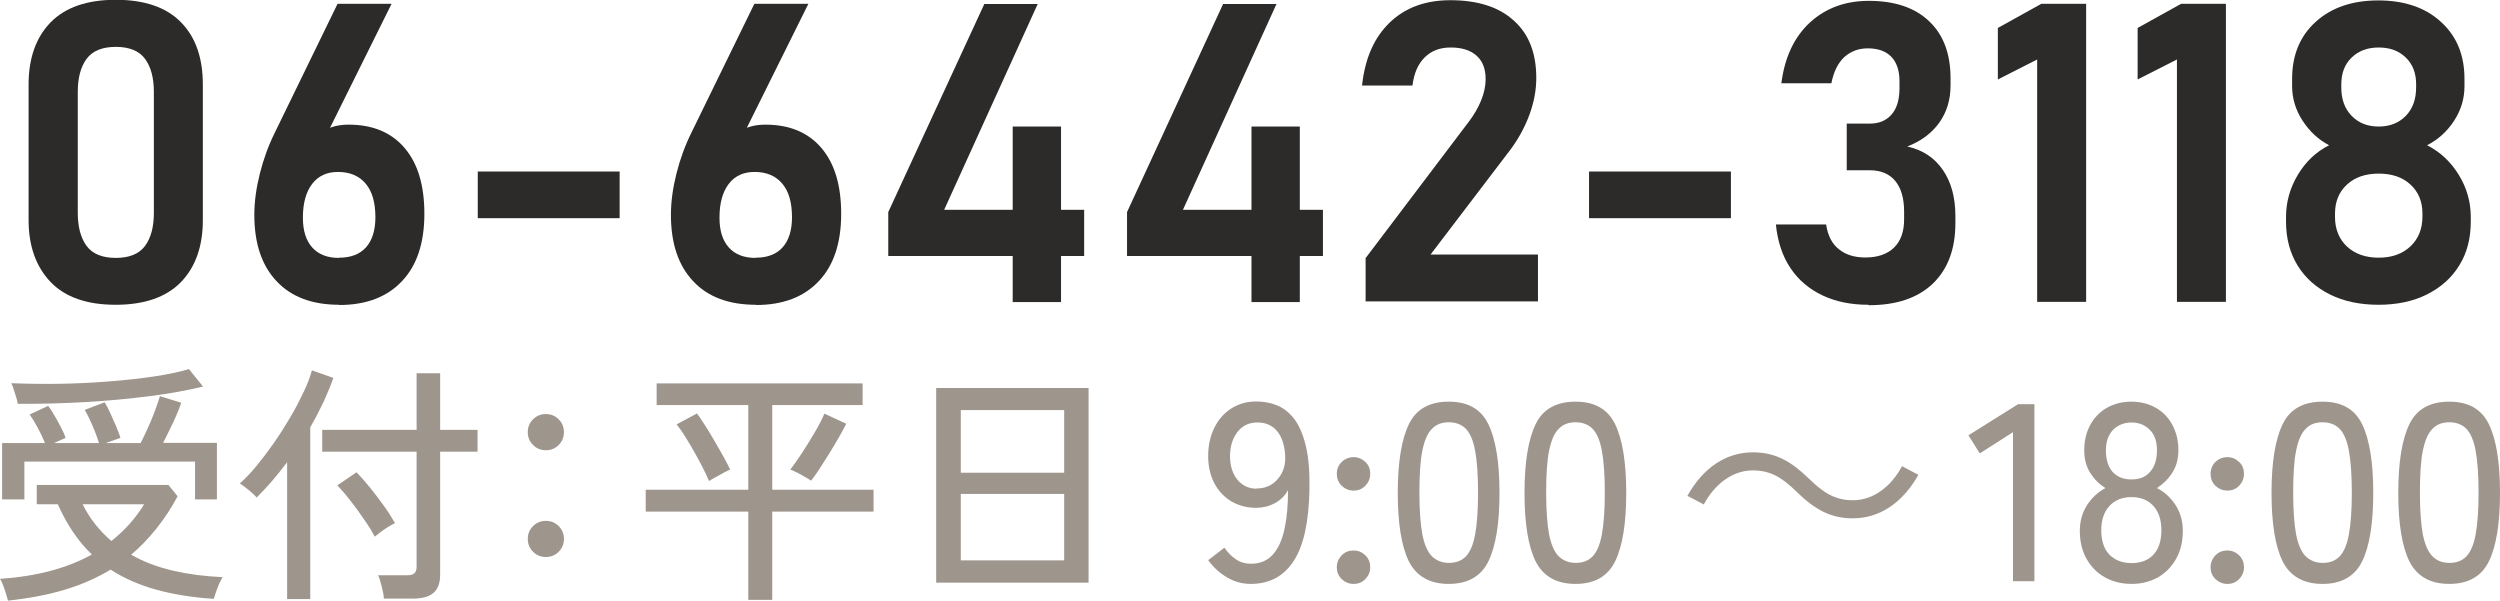 <?xml version="1.0" encoding="UTF-8"?>
<svg id="_レイヤー_2" data-name="レイヤー 2" xmlns="http://www.w3.org/2000/svg" viewBox="0 0 118.94 28.57">
  <defs>
    <style>
      .cls-1 {
        fill: #2d2b29;
      }

      .cls-2 {
        fill: #9e958d;
      }
    </style>
  </defs>
  <g id="_レイヤー_1-2" data-name="レイヤー 1">
    <g>
      <path class="cls-1" d="M5.51,14.5c-1.38,0-2.41-.36-3.11-1.09-.69-.73-1.04-1.71-1.04-2.94v-6.45c0-1.25.35-2.24,1.05-2.96.7-.71,1.73-1.07,3.1-1.07s2.41.36,3.1,1.07c.7.71,1.04,1.7,1.04,2.96v6.45c0,1.25-.35,2.24-1.05,2.96-.7.71-1.73,1.07-3.1,1.07ZM5.51,12.27c.64,0,1.11-.19,1.39-.57.28-.38.42-.9.42-1.57v-5.76c0-.67-.14-1.19-.42-1.57-.28-.38-.75-.57-1.39-.57s-1.11.19-1.39.57c-.28.38-.42.9-.42,1.57v5.76c0,.66.14,1.19.42,1.57s.75.57,1.39.57Z"/>
      <path class="cls-1" d="M16.14,14.5c-1.28,0-2.28-.37-2.98-1.12-.71-.75-1.06-1.8-1.06-3.16h0c0-.62.09-1.27.26-1.95.17-.68.41-1.35.73-1.99L16.06.18h2.57l-3.51,7.07-.33-.35c.34-.64.94-.97,1.8-.97,1.14,0,2.03.37,2.66,1.11.63.74.94,1.78.94,3.13h0c0,1.38-.35,2.45-1.06,3.2-.71.76-1.71,1.14-2.99,1.14ZM16.14,12.26c.56,0,.99-.17,1.28-.5s.44-.81.44-1.42h0c0-.7-.15-1.23-.46-1.6-.31-.37-.75-.56-1.32-.56-.53,0-.94.19-1.23.57-.29.38-.44.91-.44,1.6h0c0,.63.15,1.1.45,1.43.3.33.72.49,1.27.49Z"/>
      <path class="cls-1" d="M22.73,8.16h6.75v2.22h-6.75v-2.22Z"/>
      <path class="cls-1" d="M35.96,14.5c-1.28,0-2.28-.37-2.98-1.12-.71-.75-1.06-1.8-1.06-3.16h0c0-.62.09-1.27.26-1.95.17-.68.41-1.35.73-1.99L35.89.18h2.57l-3.51,7.07-.33-.35c.34-.64.94-.97,1.8-.97,1.14,0,2.03.37,2.66,1.11.63.74.94,1.78.94,3.13h0c0,1.38-.35,2.45-1.06,3.2-.71.76-1.71,1.14-2.99,1.14ZM35.96,12.26c.56,0,.99-.17,1.28-.5s.44-.81.44-1.42h0c0-.7-.15-1.23-.46-1.6-.31-.37-.75-.56-1.32-.56-.53,0-.94.19-1.23.57-.29.38-.44.91-.44,1.6h0c0,.63.15,1.1.45,1.43.3.33.72.49,1.27.49Z"/>
      <path class="cls-1" d="M42.26,12.18v-2.09L46.83.19h2.54l-4.45,9.79h6.66v2.2h-9.31ZM48.18,14.36V6.02h2.3v8.35h-2.3Z"/>
      <path class="cls-1" d="M53.62,12.18v-2.09L58.19.19h2.54l-4.45,9.79h6.66v2.2h-9.31ZM59.54,14.36V6.02h2.3v8.35h-2.3Z"/>
      <path class="cls-1" d="M64.97,14.35v-2.07l4.91-6.49c.25-.33.45-.67.59-1.02.14-.35.21-.68.21-1v-.02c0-.47-.14-.84-.43-1.1-.29-.26-.7-.39-1.23-.39s-.92.16-1.24.47c-.32.32-.51.76-.58,1.34h0s-2.4,0-2.4,0h0c.14-1.3.58-2.29,1.32-3,.74-.71,1.7-1.06,2.88-1.06,1.3,0,2.31.32,3.02.97.72.64,1.07,1.55,1.07,2.73h0c0,.58-.11,1.16-.33,1.76-.22.59-.52,1.14-.9,1.65l-3.8,4.99h5.11v2.23h-8.19Z"/>
      <path class="cls-1" d="M75.6,8.16h6.75v2.22h-6.75v-2.22Z"/>
      <path class="cls-1" d="M88.89,14.5c-.83,0-1.56-.15-2.19-.45s-1.14-.73-1.52-1.3c-.38-.57-.61-1.26-.69-2.07h2.39c.08.53.28.92.61,1.18.32.26.74.39,1.26.39.58,0,1.04-.16,1.36-.47.32-.31.48-.76.48-1.34v-.38c0-.62-.14-1.11-.42-1.45-.28-.34-.69-.51-1.21-.51h-1.1v-2.22h1.1c.45,0,.79-.15,1.04-.44s.37-.71.37-1.24v-.34c0-.5-.13-.89-.39-1.16-.26-.27-.64-.4-1.12-.4-.44,0-.8.14-1.11.41-.3.28-.51.69-.62,1.25h-2.38c.16-1.25.62-2.21,1.37-2.9.75-.68,1.68-1.02,2.79-1.02,1.23,0,2.19.32,2.87.97.68.64,1.02,1.55,1.02,2.72v.33c0,.68-.18,1.28-.54,1.78-.36.5-.87.88-1.52,1.13.73.16,1.29.53,1.69,1.11.4.58.6,1.31.6,2.2v.33c0,1.24-.36,2.2-1.08,2.89-.72.68-1.73,1.02-3.04,1.02Z"/>
      <path class="cls-1" d="M99.25.18v14.18h-2.33V2.83l-1.87.95V1.33l2.07-1.15h2.14Z"/>
      <path class="cls-1" d="M105.9.18v14.18h-2.33V2.83l-1.87.95V1.33l2.07-1.15h2.14Z"/>
      <path class="cls-1" d="M113.17,14.5c-.88,0-1.66-.16-2.32-.49s-1.17-.78-1.54-1.38c-.36-.59-.55-1.28-.55-2.08v-.23c0-.71.19-1.38.56-2,.37-.62.87-1.1,1.49-1.41-.52-.27-.94-.67-1.27-1.18s-.49-1.06-.49-1.63v-.35c0-1.12.37-2.03,1.12-2.71.75-.68,1.74-1.02,2.98-1.02s2.24.34,2.98,1.02c.75.68,1.12,1.58,1.12,2.71v.35c0,.59-.16,1.13-.49,1.64s-.76.9-1.29,1.17c.63.32,1.13.79,1.51,1.41.38.62.57,1.29.57,2v.23c0,.79-.18,1.49-.55,2.08-.36.59-.88,1.05-1.54,1.38-.66.33-1.43.49-2.32.49ZM113.17,12.26c.62,0,1.13-.18,1.51-.54.38-.36.57-.83.57-1.42v-.14c0-.57-.19-1.03-.57-1.38-.38-.35-.88-.52-1.51-.52s-1.13.17-1.51.52c-.38.35-.57.81-.57,1.39v.15c0,.58.19,1.05.57,1.41.38.35.88.53,1.51.53ZM113.17,6.02c.53,0,.96-.17,1.29-.51.33-.34.49-.79.49-1.36v-.14c0-.53-.16-.95-.49-1.27-.33-.32-.75-.48-1.29-.48s-.96.16-1.29.48c-.33.32-.49.74-.49,1.28v.15c0,.55.16,1,.49,1.34.33.34.75.51,1.29.51Z"/>
    </g>
    <g>
      <path class="cls-2" d="M.38,28.57c-.02-.07-.05-.18-.09-.31-.04-.14-.09-.27-.14-.41-.05-.14-.1-.24-.15-.31,1.75-.12,3.21-.51,4.37-1.16-.65-.62-1.19-1.42-1.62-2.39h-1v-.92h6.26l.44.54c-.31.58-.65,1.09-1.02,1.55-.37.46-.76.87-1.19,1.23.59.34,1.26.59,1.99.76.74.17,1.52.27,2.36.31-.05.07-.1.18-.16.31-.06.14-.11.27-.16.41-.04.14-.08.24-.1.31-.97-.06-1.86-.2-2.68-.42-.82-.22-1.56-.54-2.23-.97-.66.4-1.39.72-2.19.96-.8.24-1.71.41-2.71.52ZM.1,23.77v-2.69h2.04c-.09-.22-.2-.46-.34-.72-.14-.26-.27-.47-.39-.64l.88-.41c.09.11.19.26.29.44.11.18.21.37.31.56.1.19.18.36.23.52l-.55.25h2.14c-.05-.16-.11-.34-.19-.54-.08-.2-.16-.39-.25-.58-.09-.19-.17-.34-.24-.46l.95-.36c.08.13.17.3.26.5s.19.42.28.63c.09.21.16.4.21.56l-.7.25h1.66c.1-.2.22-.44.34-.71s.24-.54.34-.82.18-.5.24-.7l1.01.31c-.08.25-.2.55-.37.91s-.33.69-.49,1h2.56v2.69h-1.04v-1.8H1.16v1.8H.1ZM.84,19.21c0-.08-.03-.18-.07-.31-.04-.12-.08-.25-.12-.38-.04-.13-.08-.22-.11-.29.7.03,1.44.04,2.24.03.8-.01,1.59-.05,2.37-.11s1.51-.14,2.18-.24,1.22-.22,1.66-.35l.67.83c-.74.18-1.6.34-2.56.46s-1.97.22-3.04.28c-1.07.06-2.14.09-3.22.08ZM5.3,25.74c.3-.24.59-.51.85-.8s.5-.61.71-.95h-2.93c.17.34.37.66.6.95s.49.56.77.8Z"/>
      <path class="cls-2" d="M13.66,28.51v-6.52c-.24.32-.48.62-.73.91-.25.29-.49.54-.72.77-.07-.09-.2-.21-.37-.35-.18-.15-.32-.25-.43-.32.25-.22.51-.49.79-.83s.56-.71.84-1.11c.28-.4.54-.82.79-1.24s.45-.82.63-1.2c.18-.38.3-.71.38-1l1.02.36c-.13.37-.29.75-.47,1.15-.19.4-.4.8-.63,1.2v8.17h-1.09ZM18.26,28.48c0-.15-.04-.34-.1-.58-.06-.23-.11-.41-.17-.53h1.36c.17,0,.29-.03.36-.09.07-.06.11-.17.11-.33v-5.46h-4.49v-1.04h4.49v-2.69h1.12v2.69h1.78v1.04h-1.78v5.86c0,.39-.11.68-.32.86-.21.18-.54.27-.99.27h-1.37ZM17.83,25.54c-.11-.22-.27-.49-.49-.8-.21-.31-.43-.62-.67-.92-.23-.3-.44-.54-.62-.73l.91-.62c.19.19.4.43.63.71.23.28.45.58.67.88.22.3.39.58.53.83-.07.03-.17.09-.31.17s-.26.17-.38.26c-.12.09-.21.16-.27.21Z"/>
      <path class="cls-2" d="M25.97,21.42c-.24,0-.44-.08-.61-.25s-.25-.37-.25-.61.08-.44.25-.61.37-.25.61-.25.44.08.61.25.25.37.25.61-.08.44-.25.61-.37.25-.61.25ZM25.97,26.5c-.24,0-.44-.08-.61-.25s-.25-.37-.25-.61.08-.44.25-.61.37-.25.61-.25.44.08.61.25.25.37.25.61-.08.44-.25.61-.37.25-.61.25Z"/>
      <path class="cls-2" d="M35.6,28.54v-4.2h-4.88v-1.04h4.88v-4.03h-4.36v-1.03h9.8v1.03h-4.3v4.03h4.82v1.04s-4.82,0-4.82,0v4.2h-1.15ZM33.73,22.88c-.07-.18-.17-.38-.29-.62-.12-.24-.26-.49-.41-.76-.15-.26-.29-.51-.44-.74-.14-.23-.28-.42-.4-.57l.97-.52c.11.15.24.34.39.58.15.23.3.48.45.74.15.26.29.51.43.75.13.24.23.44.31.6-.08.03-.18.08-.31.15s-.26.14-.38.21c-.13.07-.23.13-.31.18ZM38.59,22.87c-.07-.05-.17-.11-.31-.19s-.26-.15-.39-.21-.22-.11-.29-.13c.17-.22.36-.49.57-.81.21-.32.41-.65.61-.99s.34-.62.44-.86l1.04.48c-.09.18-.2.4-.35.65-.14.25-.3.5-.46.77-.16.26-.32.51-.47.74-.15.23-.28.41-.4.56Z"/>
      <path class="cls-2" d="M44.54,27.72v-9.26h7.25v9.26h-7.25ZM45.71,22.49h4.92v-2.98h-4.92v2.98ZM45.71,26.66h4.92v-3.16h-4.92v3.16Z"/>
      <path class="cls-2" d="M59.51,27.78c-.42,0-.8-.11-1.15-.32-.35-.21-.64-.48-.88-.81l.77-.59c.16.22.34.41.55.55.2.14.44.21.71.21.45,0,.8-.15,1.06-.45.26-.3.44-.71.55-1.24.11-.52.16-1.13.16-1.81-.14.26-.35.47-.63.62-.28.15-.57.22-.89.22-.42,0-.81-.1-1.15-.29-.34-.2-.62-.48-.82-.85-.2-.37-.31-.81-.31-1.32s.1-.95.29-1.34c.19-.39.46-.7.8-.92.34-.22.74-.34,1.2-.34.35,0,.68.06,1,.19.31.13.58.35.82.66.23.31.41.74.54,1.28s.18,1.22.17,2.05c-.03,1.56-.28,2.7-.76,3.42-.47.72-1.15,1.08-2.03,1.08ZM59.78,23.24c.42,0,.76-.15,1.02-.46.26-.31.38-.69.34-1.16-.04-.5-.17-.87-.4-1.13-.23-.26-.53-.39-.91-.39-.42,0-.74.16-.97.47s-.34.69-.34,1.14.12.83.35,1.11c.23.28.54.43.91.43Z"/>
      <path class="cls-2" d="M64.4,23.34c-.22,0-.41-.08-.57-.23-.16-.16-.23-.35-.23-.57s.08-.41.23-.56.35-.23.57-.23.4.08.56.23.23.34.23.56-.08.41-.23.57c-.16.16-.34.23-.56.23ZM64.4,27.78c-.22,0-.41-.08-.57-.23-.16-.16-.23-.34-.23-.56s.08-.41.23-.57c.16-.16.35-.23.57-.23s.4.08.56.23c.16.16.23.35.23.57s-.08.4-.23.56c-.16.16-.34.23-.56.23Z"/>
      <path class="cls-2" d="M68.93,27.78c-.91,0-1.54-.36-1.9-1.07-.35-.71-.53-1.8-.53-3.26s.18-2.55.53-3.27c.35-.72.98-1.07,1.9-1.07s1.53.36,1.88,1.07c.35.72.53,1.81.53,3.27s-.18,2.55-.53,3.26c-.35.71-.98,1.07-1.88,1.07ZM68.93,26.78c.34,0,.61-.1.81-.31s.35-.55.44-1.04c.09-.49.14-1.15.14-1.99s-.05-1.52-.14-2c-.09-.49-.24-.83-.44-1.04-.2-.2-.47-.31-.81-.31s-.6.1-.8.31c-.21.2-.36.55-.46,1.04-.1.49-.14,1.16-.14,2s.05,1.5.14,1.99c.1.49.25.83.46,1.04.21.2.48.31.8.31Z"/>
      <path class="cls-2" d="M74.96,27.78c-.91,0-1.54-.36-1.9-1.07-.35-.71-.53-1.8-.53-3.26s.18-2.55.53-3.27c.35-.72.98-1.07,1.9-1.07s1.53.36,1.88,1.07c.35.72.53,1.81.53,3.27s-.18,2.55-.53,3.26c-.35.71-.98,1.07-1.88,1.07ZM74.96,26.78c.34,0,.61-.1.81-.31s.35-.55.44-1.04c.09-.49.14-1.15.14-1.99s-.05-1.52-.14-2c-.09-.49-.24-.83-.44-1.04-.2-.2-.47-.31-.81-.31s-.6.1-.8.31c-.21.2-.36.55-.46,1.04-.1.49-.14,1.16-.14,2s.05,1.5.14,1.99c.1.49.25.83.46,1.04.21.2.48.31.8.31Z"/>
      <path class="cls-2" d="M91.27,22.59c-.76,1.35-1.86,2.07-3.12,2.07-1.08,0-1.83-.44-2.67-1.26-.66-.64-1.2-1.02-2.09-1.02-.97,0-1.82.66-2.33,1.62l-.78-.41c.76-1.36,1.86-2.07,3.12-2.07,1.08,0,1.83.44,2.67,1.26.66.64,1.21,1.02,2.09,1.02.97,0,1.82-.66,2.33-1.62l.78.41Z"/>
      <path class="cls-2" d="M95.77,27.65v-7.09l-1.58,1.01-.54-.86,2.36-1.48h.78v8.42h-1.02Z"/>
      <path class="cls-2" d="M101.41,27.78c-.48,0-.91-.11-1.28-.32-.37-.21-.66-.51-.87-.89-.21-.38-.31-.82-.31-1.32,0-.46.12-.87.35-1.23.24-.36.53-.62.87-.8-.3-.18-.54-.43-.73-.73-.19-.3-.28-.66-.28-1.07,0-.46.1-.86.29-1.21.19-.35.46-.62.79-.81.34-.19.72-.29,1.16-.29s.83.1,1.16.29c.34.19.6.46.79.81.19.35.29.75.29,1.21,0,.42-.1.77-.29,1.07-.19.3-.44.54-.73.73.35.18.64.44.88.8.23.36.35.77.35,1.23,0,.5-.1.94-.31,1.32-.21.38-.5.68-.86.89-.37.21-.79.32-1.27.32ZM101.41,26.79c.44,0,.79-.13,1.04-.4s.38-.65.38-1.16-.13-.88-.38-1.16c-.26-.28-.6-.42-1.04-.42s-.79.14-1.05.42c-.26.28-.39.67-.39,1.16s.13.9.39,1.16.61.4,1.05.4ZM101.41,22.81c.38,0,.68-.12.89-.37.21-.24.32-.58.32-1.01s-.11-.75-.34-.98c-.23-.23-.52-.35-.87-.35s-.65.12-.88.35c-.22.23-.34.56-.34.98s.1.77.31,1.01c.21.24.51.37.9.37Z"/>
      <path class="cls-2" d="M105.97,23.34c-.22,0-.41-.08-.57-.23-.16-.16-.23-.35-.23-.57s.08-.41.23-.56.35-.23.57-.23.4.08.56.23.23.34.23.56-.08.41-.23.57c-.16.16-.34.23-.56.23ZM105.97,27.78c-.22,0-.41-.08-.57-.23-.16-.16-.23-.34-.23-.56s.08-.41.23-.57c.16-.16.35-.23.57-.23s.4.08.56.23c.16.16.23.35.23.57s-.08.4-.23.56c-.16.16-.34.23-.56.23Z"/>
      <path class="cls-2" d="M110.5,27.78c-.91,0-1.54-.36-1.9-1.07-.35-.71-.53-1.8-.53-3.26s.18-2.55.53-3.27c.35-.72.98-1.07,1.9-1.07s1.53.36,1.88,1.07c.35.72.53,1.81.53,3.27s-.18,2.55-.53,3.26c-.35.71-.98,1.07-1.88,1.07ZM110.5,26.78c.34,0,.61-.1.81-.31s.35-.55.44-1.04c.09-.49.14-1.15.14-1.99s-.05-1.52-.14-2c-.09-.49-.24-.83-.44-1.04-.2-.2-.47-.31-.81-.31s-.6.1-.8.31c-.21.2-.36.55-.46,1.04-.1.49-.14,1.16-.14,2s.05,1.5.14,1.99c.1.49.25.83.46,1.04.21.2.48.31.8.31Z"/>
      <path class="cls-2" d="M116.53,27.78c-.91,0-1.54-.36-1.9-1.07-.35-.71-.53-1.8-.53-3.26s.18-2.55.53-3.27c.35-.72.98-1.07,1.9-1.07s1.53.36,1.88,1.07c.35.72.53,1.81.53,3.27s-.18,2.55-.53,3.26c-.35.71-.98,1.07-1.88,1.07ZM116.53,26.78c.34,0,.61-.1.81-.31s.35-.55.44-1.04c.09-.49.14-1.15.14-1.99s-.05-1.52-.14-2c-.09-.49-.24-.83-.44-1.04-.2-.2-.47-.31-.81-.31s-.6.1-.8.31c-.21.2-.36.55-.46,1.04-.1.49-.14,1.16-.14,2s.05,1.5.14,1.99c.1.49.25.83.46,1.04s.48.31.8.31Z"/>
    </g>
  </g>
</svg>